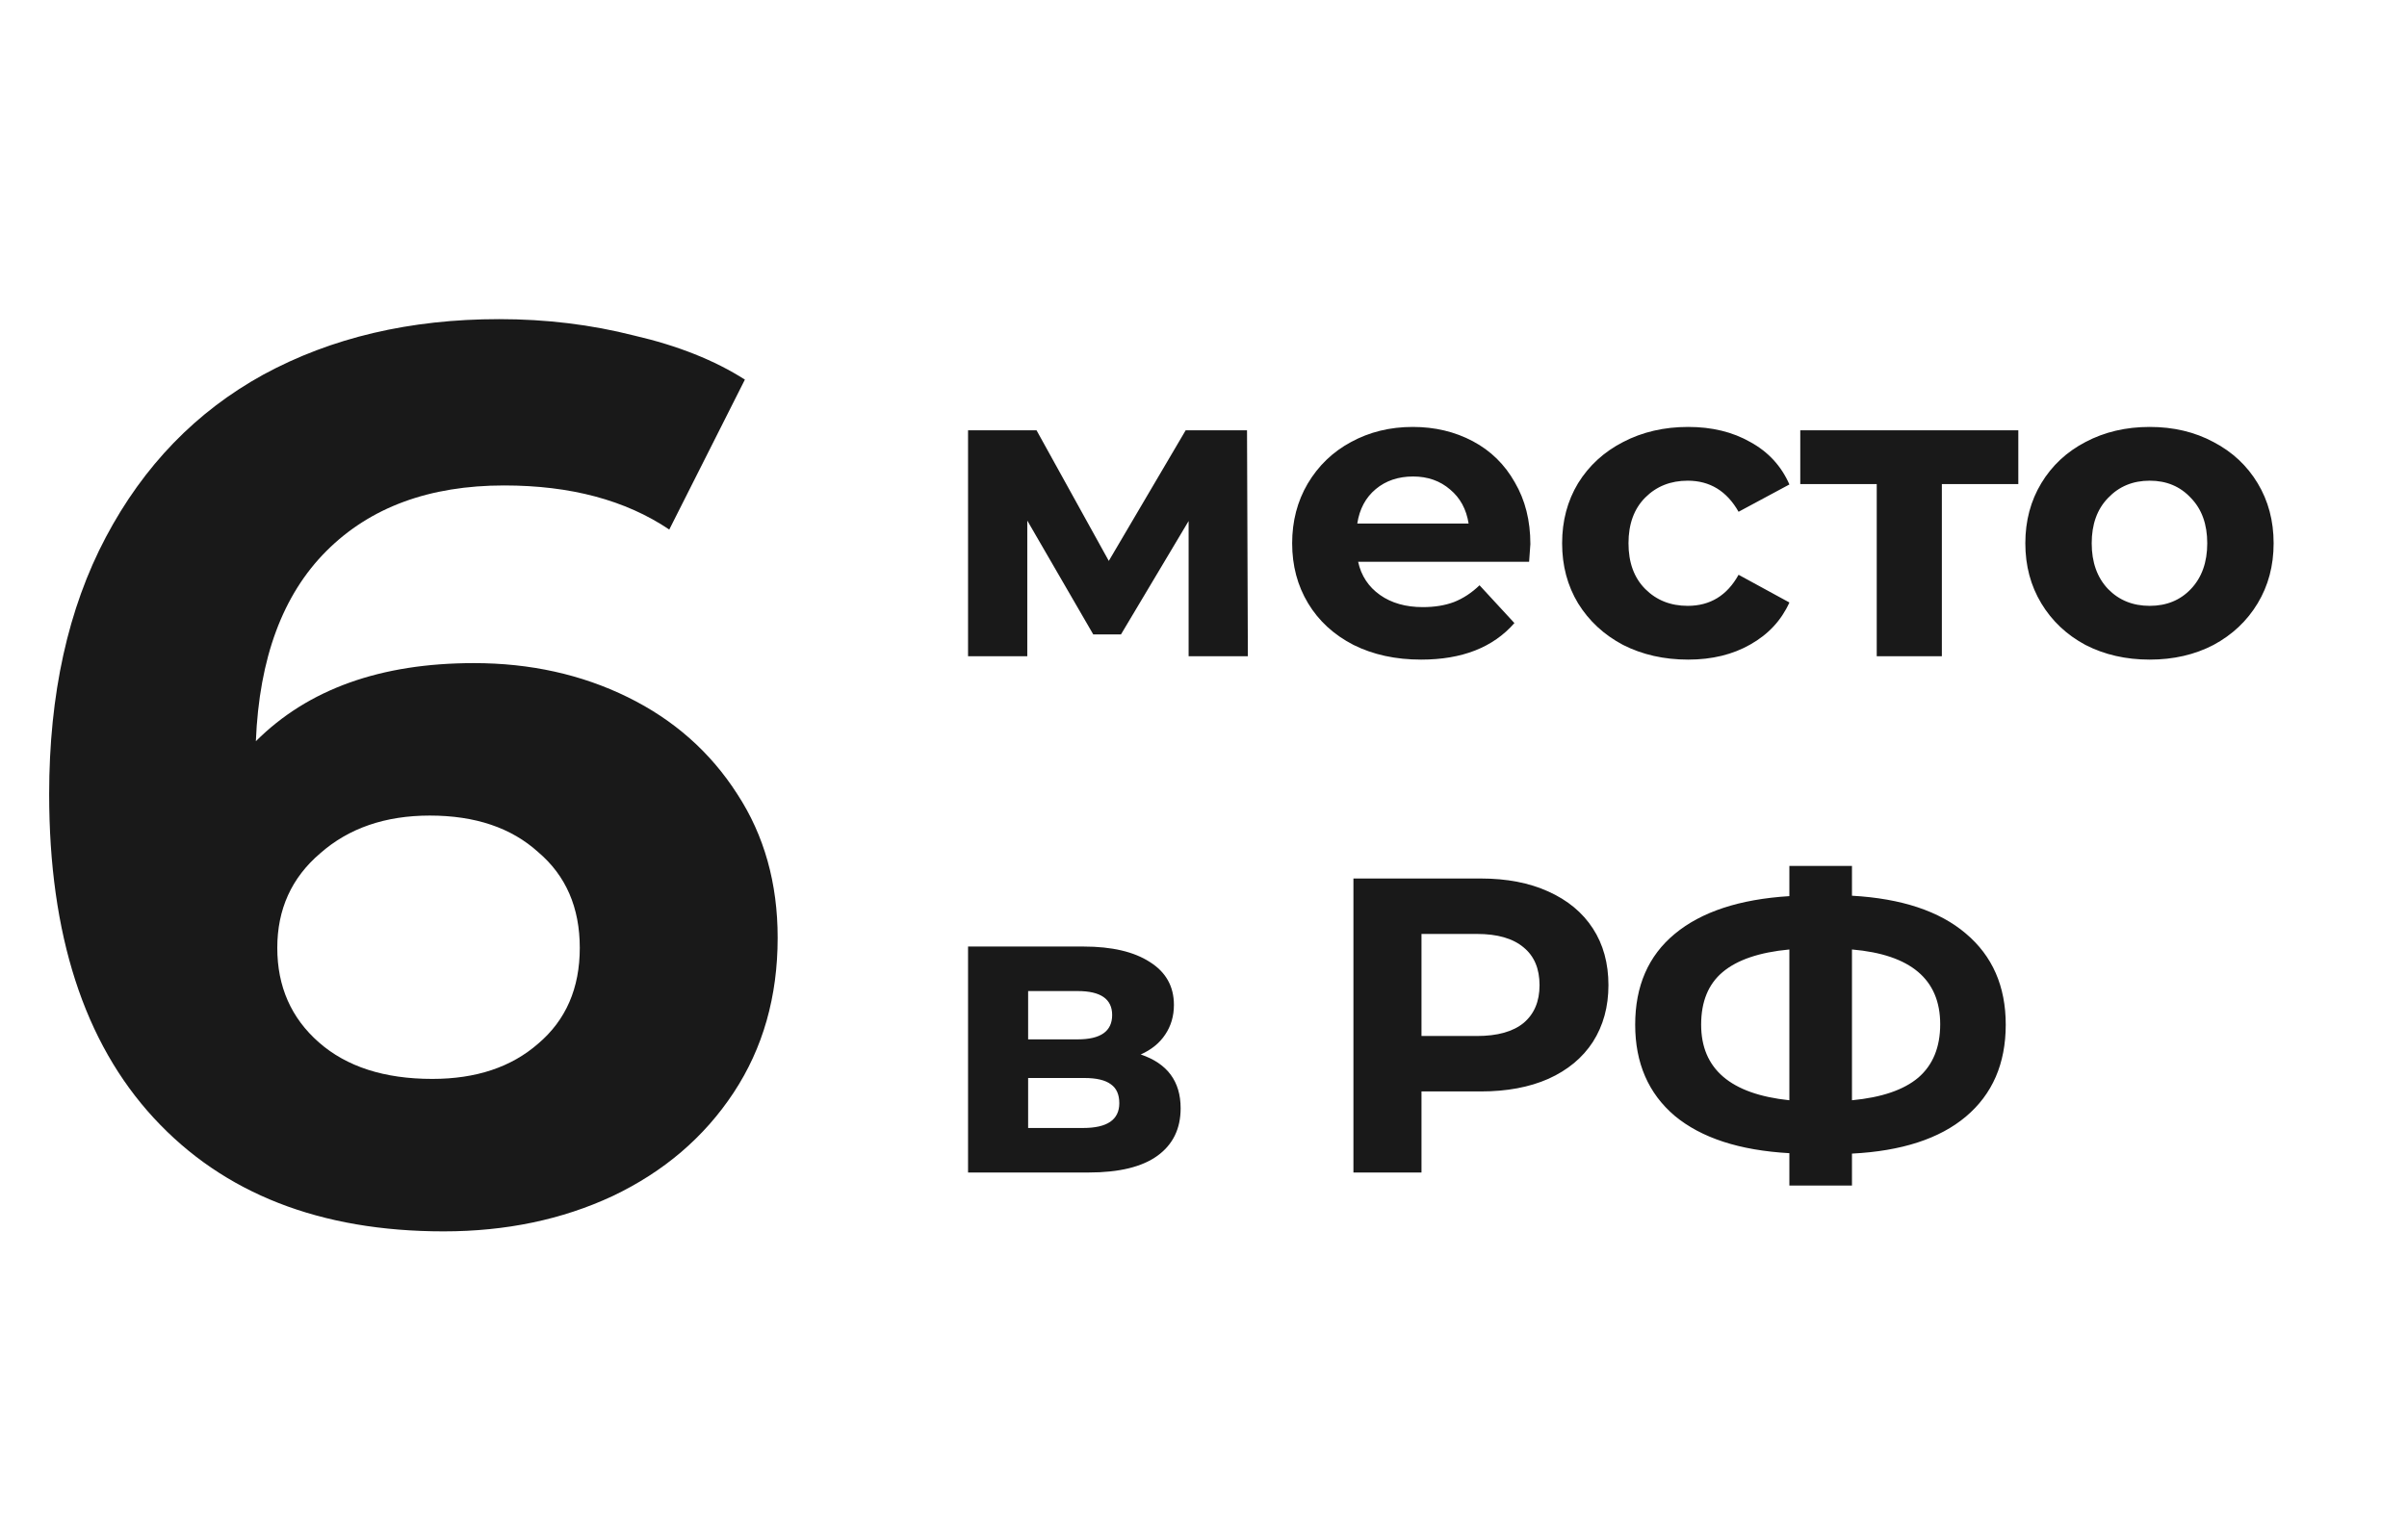 <?xml version="1.0" encoding="UTF-8"?> <svg xmlns="http://www.w3.org/2000/svg" width="275" height="176" viewBox="0 0 275 176" fill="none"> <path d="M54.144 75.784C60.576 75.784 66.432 77.08 71.712 79.672C76.992 82.264 81.168 85.96 84.24 90.76C87.312 95.464 88.848 100.936 88.848 107.176C88.848 113.896 87.168 119.8 83.808 124.888C80.448 129.976 75.84 133.912 69.984 136.696C64.224 139.384 57.792 140.728 50.688 140.728C36.576 140.728 25.536 136.408 17.568 127.768C9.6 119.128 5.616 106.792 5.616 90.76C5.616 79.336 7.776 69.544 12.096 61.384C16.416 53.224 22.416 47.032 30.096 42.808C37.872 38.584 46.848 36.472 57.024 36.472C62.4 36.472 67.536 37.096 72.432 38.344C77.424 39.496 81.648 41.176 85.104 43.384L76.464 60.52C71.472 57.16 65.184 55.48 57.6 55.48C49.056 55.48 42.288 57.976 37.296 62.968C32.304 67.96 29.616 75.208 29.232 84.712C35.184 78.76 43.488 75.784 54.144 75.784ZM49.392 123.304C54.384 123.304 58.416 121.96 61.488 119.272C64.656 116.584 66.24 112.936 66.24 108.328C66.24 103.72 64.656 100.072 61.488 97.384C58.416 94.6 54.288 93.208 49.104 93.208C44.016 93.208 39.84 94.648 36.576 97.528C33.312 100.312 31.68 103.912 31.68 108.328C31.68 112.744 33.264 116.344 36.432 119.128C39.6 121.912 43.92 123.304 49.392 123.304Z" fill="#191919"></path> <path d="M135.8 75V59.544L128.072 72.504H124.904L117.368 59.496V75H110.6V49.176H118.424L126.68 64.104L135.464 49.176H142.472L142.568 75H135.8ZM174.845 62.184C174.845 62.28 174.797 62.952 174.701 64.2H155.165C155.517 65.8 156.349 67.064 157.661 67.992C158.973 68.92 160.605 69.384 162.557 69.384C163.901 69.384 165.085 69.192 166.109 68.808C167.165 68.392 168.141 67.752 169.037 66.888L173.021 71.208C170.589 73.992 167.037 75.384 162.365 75.384C159.453 75.384 156.877 74.824 154.637 73.704C152.397 72.552 150.669 70.968 149.453 68.952C148.237 66.936 147.629 64.648 147.629 62.088C147.629 59.56 148.221 57.288 149.405 55.272C150.621 53.224 152.269 51.64 154.349 50.52C156.461 49.368 158.813 48.792 161.405 48.792C163.933 48.792 166.221 49.336 168.269 50.424C170.317 51.512 171.917 53.08 173.069 55.128C174.253 57.144 174.845 59.496 174.845 62.184ZM161.453 54.456C159.757 54.456 158.333 54.936 157.181 55.896C156.029 56.856 155.325 58.168 155.069 59.832H167.789C167.533 58.2 166.829 56.904 165.677 55.944C164.525 54.952 163.117 54.456 161.453 54.456ZM192.872 75.384C190.12 75.384 187.64 74.824 185.432 73.704C183.256 72.552 181.544 70.968 180.296 68.952C179.08 66.936 178.472 64.648 178.472 62.088C178.472 59.528 179.08 57.24 180.296 55.224C181.544 53.208 183.256 51.64 185.432 50.52C187.64 49.368 190.12 48.792 192.872 48.792C195.592 48.792 197.96 49.368 199.976 50.52C202.024 51.64 203.512 53.256 204.44 55.368L198.632 58.488C197.288 56.12 195.352 54.936 192.824 54.936C190.872 54.936 189.256 55.576 187.976 56.856C186.696 58.136 186.056 59.88 186.056 62.088C186.056 64.296 186.696 66.04 187.976 67.32C189.256 68.6 190.872 69.24 192.824 69.24C195.384 69.24 197.32 68.056 198.632 65.688L204.44 68.856C203.512 70.904 202.024 72.504 199.976 73.656C197.96 74.808 195.592 75.384 192.872 75.384ZM230.593 55.32H221.857V75H214.417V55.32H205.681V49.176H230.593V55.32ZM245.602 75.384C242.882 75.384 240.434 74.824 238.258 73.704C236.114 72.552 234.434 70.968 233.218 68.952C232.002 66.936 231.394 64.648 231.394 62.088C231.394 59.528 232.002 57.24 233.218 55.224C234.434 53.208 236.114 51.64 238.258 50.52C240.434 49.368 242.882 48.792 245.602 48.792C248.322 48.792 250.754 49.368 252.898 50.52C255.042 51.64 256.722 53.208 257.938 55.224C259.154 57.24 259.762 59.528 259.762 62.088C259.762 64.648 259.154 66.936 257.938 68.952C256.722 70.968 255.042 72.552 252.898 73.704C250.754 74.824 248.322 75.384 245.602 75.384ZM245.602 69.24C247.522 69.24 249.09 68.6 250.306 67.32C251.554 66.008 252.178 64.264 252.178 62.088C252.178 59.912 251.554 58.184 250.306 56.904C249.09 55.592 247.522 54.936 245.602 54.936C243.682 54.936 242.098 55.592 240.85 56.904C239.602 58.184 238.978 59.912 238.978 62.088C238.978 64.264 239.602 66.008 240.85 67.32C242.098 68.6 243.682 69.24 245.602 69.24ZM130.328 120.512C133.368 121.536 134.888 123.584 134.888 126.656C134.888 128.992 134.008 130.8 132.248 132.08C130.488 133.36 127.864 134 124.376 134H110.6V108.176H123.8C127.032 108.176 129.56 108.768 131.384 109.952C133.208 111.104 134.12 112.736 134.12 114.848C134.12 116.128 133.784 117.264 133.112 118.256C132.472 119.216 131.544 119.968 130.328 120.512ZM117.464 118.784H123.128C125.752 118.784 127.064 117.856 127.064 116C127.064 114.176 125.752 113.264 123.128 113.264H117.464V118.784ZM123.752 128.912C126.504 128.912 127.88 127.968 127.88 126.08C127.88 125.088 127.56 124.368 126.92 123.92C126.28 123.44 125.272 123.2 123.896 123.2H117.464V128.912H123.752ZM169.173 100.4C172.149 100.4 174.725 100.896 176.901 101.888C179.109 102.88 180.805 104.288 181.989 106.112C183.173 107.936 183.765 110.096 183.765 112.592C183.765 115.056 183.173 117.216 181.989 119.072C180.805 120.896 179.109 122.304 176.901 123.296C174.725 124.256 172.149 124.736 169.173 124.736H162.405V134H154.629V100.4H169.173ZM168.741 118.4C171.077 118.4 172.853 117.904 174.069 116.912C175.285 115.888 175.893 114.448 175.893 112.592C175.893 110.704 175.285 109.264 174.069 108.272C172.853 107.248 171.077 106.736 168.741 106.736H162.405V118.4H168.741ZM229.156 117.104C229.156 121.552 227.636 125.056 224.596 127.616C221.588 130.144 217.252 131.552 211.588 131.84V135.488H204.436V131.792C198.74 131.472 194.372 130.048 191.332 127.52C188.324 124.96 186.82 121.488 186.82 117.104C186.82 112.688 188.324 109.232 191.332 106.736C194.372 104.208 198.74 102.768 204.436 102.416V98.96H211.588V102.368C217.252 102.688 221.588 104.128 224.596 106.688C227.636 109.248 229.156 112.72 229.156 117.104ZM211.588 125.744C214.98 125.424 217.508 124.56 219.172 123.152C220.836 121.712 221.668 119.68 221.668 117.056C221.668 111.936 218.308 109.088 211.588 108.512V125.744ZM194.356 117.104C194.356 122.16 197.716 125.04 204.436 125.744V108.512C201.012 108.832 198.468 109.696 196.804 111.104C195.172 112.48 194.356 114.48 194.356 117.104Z" fill="#191919"></path> </svg> 